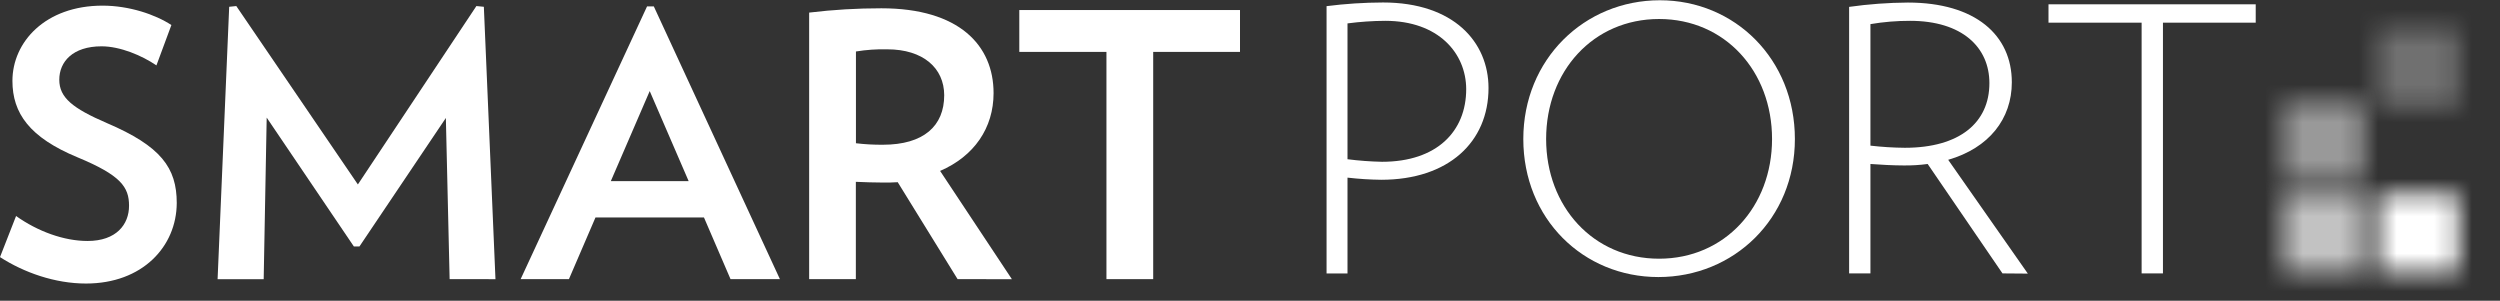 <svg width="133" height="16" viewBox="0 0 133 16" fill="none" xmlns="http://www.w3.org/2000/svg">
<rect x="0" y="0" width="133" height="16" fill="#333333" stroke="none"/>
<path d="M4.576 15.084C2.925 15.084 1.273 14.499 0 13.678L0.855 11.492C2.01 12.312 3.403 12.82 4.657 12.82C6.189 12.82 6.865 11.941 6.865 10.945C6.865 9.949 6.427 9.324 4.118 8.367C1.572 7.311 0.661 6.022 0.661 4.303C0.661 2.234 2.412 0.3 5.457 0.3C6.869 0.3 8.259 0.769 9.118 1.332L8.322 3.479C7.547 2.952 6.392 2.464 5.403 2.464C3.871 2.464 3.154 3.284 3.154 4.241C3.154 5.198 3.871 5.764 5.682 6.546C8.567 7.777 9.403 8.928 9.403 10.803C9.393 13.111 7.582 15.084 4.576 15.084Z" fill="white"/>
<path d="M23.92 14.85L23.72 6.276L19.123 13.111H18.825L14.188 6.257L14.028 14.852H11.576L12.193 0.361L12.571 0.322L19.039 9.813L25.344 0.322L25.741 0.361L26.359 14.852L23.92 14.85Z" fill="white"/>
<path d="M38.864 14.85L37.451 11.569H31.68L30.267 14.85H27.698L34.424 0.339H34.782L41.491 14.85H38.864ZM34.565 4.845L32.496 9.635H36.636L34.565 4.845Z" fill="white"/>
<path d="M50.943 14.849L47.759 9.693C47.501 9.712 47.261 9.712 46.984 9.712C46.506 9.712 46.009 9.693 45.531 9.673V14.849H43.047V0.67C44.322 0.516 45.605 0.44 46.889 0.441C51.027 0.441 52.858 2.413 52.858 4.953C52.858 6.808 51.824 8.312 50.013 9.093L53.833 14.854L50.943 14.849ZM47.207 2.624C46.647 2.61 46.088 2.649 45.536 2.739V7.621C46.011 7.677 46.49 7.704 46.968 7.7C49.137 7.7 50.232 6.704 50.232 5.064C50.227 3.62 49.112 2.624 47.202 2.624H47.207Z" fill="white"/>
<path d="M61.35 2.761V14.85H58.863V2.761H54.227V0.534H65.968V2.761H61.35Z" fill="white"/>
<path d="M73.478 9.564C72.88 9.557 72.282 9.518 71.687 9.45V14.547H70.573V0.327C71.57 0.2 72.573 0.135 73.578 0.132C77.339 0.132 79.189 2.24 79.189 4.682C79.189 7.553 77.061 9.564 73.478 9.564ZM73.697 1.108C73.025 1.111 72.353 1.157 71.687 1.245V8.471C72.296 8.549 72.91 8.594 73.524 8.607C76.443 8.607 78.002 6.987 78.002 4.741C77.996 2.827 76.524 1.108 73.697 1.108Z" fill="white"/>
<path d="M88.224 14.739C84.224 14.739 81.04 11.635 81.04 7.396C81.04 3.157 84.284 0.014 88.304 0.014C92.303 0.014 95.488 3.158 95.488 7.396C95.488 11.634 92.244 14.739 88.224 14.739ZM88.263 1.011C84.76 1.011 82.254 3.784 82.254 7.396C82.254 10.99 84.761 13.763 88.263 13.763C91.765 13.763 94.273 10.99 94.273 7.396C94.273 3.784 91.766 1.011 88.263 1.011Z" fill="white"/>
<path d="M106.532 14.545L102.552 8.724C102.13 8.781 101.704 8.807 101.278 8.802C100.761 8.802 99.984 8.763 99.507 8.724V14.545H98.373V0.366C99.408 0.219 100.452 0.143 101.498 0.136C105.099 0.136 107.029 1.874 107.029 4.376C107.029 6.325 105.816 7.873 103.643 8.502L107.881 14.556L106.532 14.545ZM101.617 1.108C100.91 1.107 100.204 1.165 99.507 1.283V7.748C100.115 7.818 100.726 7.857 101.338 7.862C104.264 7.862 105.836 6.515 105.836 4.425C105.836 2.514 104.383 1.108 101.617 1.108Z" fill="white"/>
<path d="M115.069 1.206V14.545H113.934V1.206H108.98V0.229H120.004V1.206H115.069Z" fill="white"/>
<mask id="mask0_1221_84" style="mask-type:luminance" maskUnits="userSpaceOnUse" x="126" y="10" width="5" height="5">
<path d="M130.78 10.328H126.502V14.475H130.78V10.328Z" fill="white"/>
</mask>
<g mask="url(#mask0_1221_84)">
<mask id="mask1_1221_84" style="mask-type:luminance" maskUnits="userSpaceOnUse" x="-13" y="-27" width="156" height="65">
<path d="M142.844 -26.958H-12.314V37.736H142.844V-26.958Z" fill="white"/>
</mask>
<g mask="url(#mask1_1221_84)">
<path d="M132.335 8.801H124.948V16H132.335V8.801Z" fill="white"/>
</g>
</g>
<mask id="mask2_1221_84" style="mask-type:luminance" maskUnits="userSpaceOnUse" x="121" y="10" width="5" height="5">
<path d="M125.732 10.328H121.455V14.475H125.732V10.328Z" fill="white"/>
</mask>
<g mask="url(#mask2_1221_84)">
<mask id="mask3_1221_84" style="mask-type:luminance" maskUnits="userSpaceOnUse" x="-13" y="-27" width="156" height="65">
<path d="M142.844 -26.958H-12.314V37.736H142.844V-26.958Z" fill="white"/>
</mask>
<g mask="url(#mask3_1221_84)">
<path opacity="0.7" d="M127.287 8.801H119.9V16H127.287V8.801Z" fill="white"/>
</g>
</g>
<mask id="mask4_1221_84" style="mask-type:luminance" maskUnits="userSpaceOnUse" x="121" y="5" width="5" height="5">
<path d="M125.732 5.438H121.455V9.585H125.732V5.438Z" fill="white"/>
</mask>
<g mask="url(#mask4_1221_84)">
<mask id="mask5_1221_84" style="mask-type:luminance" maskUnits="userSpaceOnUse" x="-13" y="-27" width="156" height="65">
<path d="M142.844 -26.958H-12.314V37.736H142.844V-26.958Z" fill="white"/>
</mask>
<g mask="url(#mask5_1221_84)">
<path opacity="0.5" d="M127.287 3.911H119.9V11.11H127.287V3.911Z" fill="white"/>
</g>
</g>
<mask id="mask6_1221_84" style="mask-type:luminance" maskUnits="userSpaceOnUse" x="126" y="1" width="5" height="5">
<path d="M130.78 1.526H126.502V5.674H130.78V1.526Z" fill="white"/>
</mask>
<g mask="url(#mask6_1221_84)">
<mask id="mask7_1221_84" style="mask-type:luminance" maskUnits="userSpaceOnUse" x="-13" y="-27" width="156" height="65">
<path d="M142.844 -26.958H-12.314V37.736H142.844V-26.958Z" fill="white"/>
</mask>
<g mask="url(#mask7_1221_84)">
<path opacity="0.3" d="M132.335 0H124.948V7.199H132.335V0Z" fill="white"/>
</g>
</g>
</svg>
